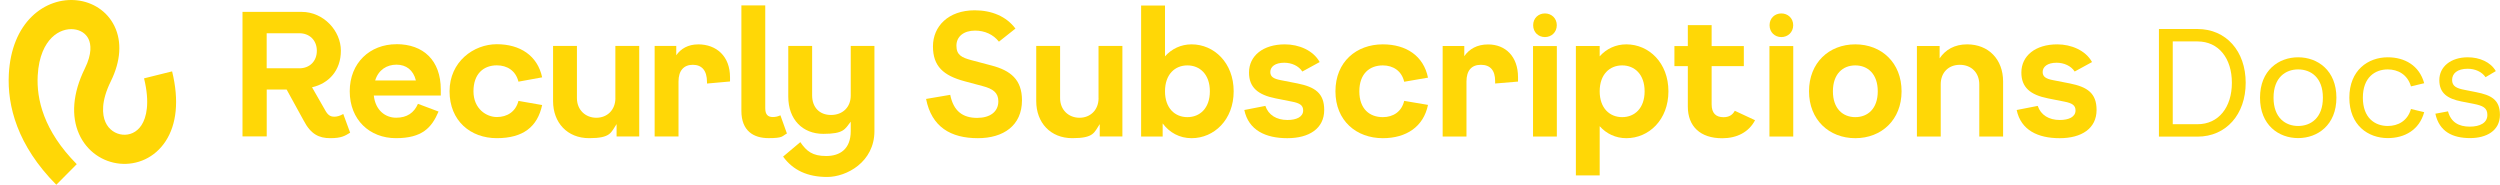<svg width="433" height="32" viewBox="0 0 433 32" fill="none" xmlns="http://www.w3.org/2000/svg"><path fill-rule="evenodd" clip-rule="evenodd" d="M8.985 6.495C7.806 7.648 6.71 9.708 6.53 13.1C6.315 17.149 7.53 22.626 13.293 28.433L9.753 32C2.998 25.195 1.239 18.329 1.53 12.831C1.763 8.439 3.239 5.085 5.498 2.875C7.745 0.677 10.633 -0.24 13.321 0.053C16.001 0.346 18.54 1.868 19.83 4.533C21.128 7.216 20.931 10.558 19.189 14.088C17.492 17.529 17.677 19.835 18.261 21.147C18.849 22.47 20.013 23.209 21.232 23.324C22.427 23.437 23.679 22.951 24.509 21.674C25.365 20.36 25.994 17.835 24.948 13.57L29.809 12.361C31.059 17.457 30.569 21.563 28.697 24.441C26.799 27.357 23.713 28.625 20.765 28.347C17.84 28.071 15.055 26.275 13.692 23.21C12.323 20.134 12.555 16.201 14.705 11.843C15.968 9.284 15.761 7.637 15.329 6.744C14.889 5.835 13.979 5.2 12.781 5.069C11.592 4.939 10.176 5.331 8.985 6.495Z" fill="#FFD706"/><path d="M373.928 23.664V5.025H380.607C385.569 5.025 388.954 8.867 388.954 14.338C388.954 19.809 385.569 23.664 380.607 23.664H373.928ZM376.32 21.514H380.607C384.271 21.514 386.562 18.575 386.562 14.338C386.562 10.101 384.271 7.175 380.607 7.175H376.32V21.514Z" fill="#FFD706"/><path d="M398.038 23.918C394.666 23.918 391.435 21.654 391.435 16.921C391.435 12.188 394.666 9.923 398.038 9.923C401.409 9.923 404.666 12.188 404.666 16.921C404.666 21.654 401.409 23.918 398.038 23.918ZM393.776 16.921C393.776 20.445 395.888 21.819 398.038 21.819C400.213 21.819 402.325 20.445 402.325 16.921C402.325 13.396 400.213 12.022 398.038 12.022C395.888 12.022 393.776 13.396 393.776 16.921Z" fill="#FFD706"/><path d="M413.56 23.918C410.176 23.918 406.906 21.704 406.906 16.921C406.906 12.137 410.176 9.923 413.56 9.923C416.499 9.923 419.031 11.348 419.87 14.414L417.58 14.961C416.97 12.875 415.29 12.022 413.56 12.022C411.371 12.022 409.247 13.384 409.247 16.921C409.247 20.458 411.371 21.819 413.56 21.819C415.316 21.819 416.982 20.967 417.58 18.88L419.87 19.427C419.031 22.493 416.499 23.918 413.56 23.918Z" fill="#FFD706"/><path d="M427.822 23.918C424.82 23.918 422.491 22.824 421.804 19.694L423.993 19.287C424.502 21.157 425.838 21.934 427.771 21.934C429.527 21.934 430.812 21.285 430.812 19.911C430.812 18.689 430.074 18.308 428.395 17.977L426.359 17.582C423.878 17.099 422.491 16.119 422.491 13.88C422.491 11.564 424.463 9.923 427.428 9.923C429.451 9.923 431.385 10.75 432.275 12.315L430.494 13.371C429.858 12.429 428.688 11.908 427.402 11.908C425.57 11.908 424.705 12.748 424.705 13.854C424.705 14.936 425.494 15.305 426.843 15.559L428.891 15.966C431.423 16.475 432.988 17.226 432.988 19.898C432.988 22.646 430.647 23.918 427.822 23.918Z" fill="#FFD706"/><path d="M160.397 17.136L164.579 16.425C165.145 19.242 166.743 20.418 169.24 20.418C171.476 20.418 172.913 19.358 172.913 17.543C172.913 16.061 171.999 15.379 170.155 14.899L167.062 14.072C163.388 13.084 161.588 11.472 161.588 8.03C161.588 4.589 164.216 1.785 168.819 1.785C171.752 1.785 174.293 2.831 175.875 4.951L173.015 7.217C171.998 5.939 170.531 5.3 168.876 5.3C166.945 5.3 165.653 6.302 165.653 7.914C165.653 9.525 166.567 9.976 168.266 10.426L171.722 11.341C175.046 12.212 177.007 13.795 177.007 17.368C177.007 21.754 173.783 23.933 169.369 23.933C164.665 23.933 161.354 21.987 160.396 17.136H160.397Z" fill="#FFD706"/><path d="M201.373 23.643H197.641V0.958H201.779V9.758C202.941 8.451 204.553 7.682 206.382 7.682C210.274 7.682 213.671 10.877 213.671 15.814C213.671 20.751 210.273 23.933 206.382 23.933C204.306 23.933 202.563 22.974 201.373 21.377V23.643ZM205.656 20.288C207.819 20.288 209.548 18.749 209.548 15.815C209.548 12.881 207.819 11.327 205.656 11.327C203.493 11.327 201.779 12.881 201.779 15.815C201.779 18.749 203.507 20.288 205.656 20.288Z" fill="#FFD706"/><path d="M215.515 19.053L219.16 18.341C219.697 19.924 221.091 20.782 222.993 20.782C224.532 20.782 225.708 20.259 225.708 19.126C225.708 18.24 225.128 17.863 223.777 17.602L220.931 17.036C217.853 16.426 216.328 15.119 216.328 12.563C216.328 9.659 218.768 7.683 222.542 7.683C224.952 7.683 227.45 8.714 228.568 10.748L225.563 12.389C224.924 11.402 223.704 10.865 222.426 10.865C220.844 10.865 220.016 11.562 220.016 12.476C220.016 13.304 220.612 13.653 221.832 13.885L224.721 14.451C227.756 15.06 229.353 16.136 229.353 19.04C229.353 22.278 226.725 23.934 222.964 23.934C219.203 23.934 216.256 22.555 215.515 19.055V19.053Z" fill="#FFD706"/><path d="M231.298 15.815C231.298 10.689 234.943 7.682 239.502 7.682C243.568 7.682 246.559 9.687 247.329 13.448L243.206 14.16C242.77 12.286 241.304 11.328 239.503 11.328C237.238 11.328 235.437 12.736 235.437 15.816C235.437 18.895 237.238 20.289 239.503 20.289C241.319 20.289 242.77 19.33 243.206 17.471L247.329 18.168C246.559 21.944 243.568 23.933 239.502 23.933C234.943 23.933 231.298 20.927 231.298 15.815Z" fill="#FFD706"/><path d="M249.869 7.972H253.615V9.729C254.471 8.495 255.822 7.696 257.739 7.696C260.744 7.696 262.922 9.773 262.922 13.375V14.13L258.958 14.464V14.043C258.958 12.198 258.131 11.225 256.49 11.225C254.849 11.225 253.993 12.242 253.993 14.115V23.642H249.869V7.972Z" fill="#FFD706"/><path d="M272.942 7.972H277.065V9.758C278.227 8.451 279.839 7.682 281.682 7.682C285.588 7.682 288.971 10.877 288.971 15.814C288.971 20.751 285.588 23.933 281.682 23.933C279.838 23.933 278.227 23.163 277.065 21.856V30.381H272.942V7.972ZM280.957 20.288C283.12 20.288 284.848 18.749 284.848 15.815C284.848 12.881 283.12 11.327 280.957 11.327C278.793 11.327 277.065 12.881 277.065 15.815C277.065 18.749 278.807 20.288 280.957 20.288Z" fill="#FFD706"/><path d="M313.322 15.815C313.322 10.877 316.777 7.682 321.337 7.682C325.896 7.682 329.352 10.878 329.352 15.815C329.352 20.752 325.881 23.933 321.337 23.933C316.792 23.933 313.322 20.738 313.322 15.815ZM321.337 20.288C323.5 20.288 325.228 18.821 325.228 15.815C325.228 12.809 323.5 11.327 321.337 11.327C319.173 11.327 317.46 12.809 317.46 15.815C317.46 18.821 319.188 20.288 321.337 20.288Z" fill="#FFD706"/><path d="M342.812 14.61C342.812 12.62 341.461 11.226 339.444 11.226C337.426 11.226 336.133 12.62 336.133 14.595V23.642H332.009V7.972H335.944V10.107C336.931 8.625 338.514 7.682 340.707 7.682C344.424 7.682 346.936 10.296 346.936 14.101V23.642H342.813V14.609L342.812 14.61Z" fill="#FFD706"/><path d="M349.288 19.053L352.933 18.341C353.47 19.924 354.864 20.782 356.766 20.782C358.305 20.782 359.481 20.259 359.481 19.126C359.481 18.24 358.9 17.863 357.55 17.602L354.704 17.036C351.626 16.426 350.101 15.119 350.101 12.563C350.101 9.659 352.54 7.683 356.315 7.683C358.725 7.683 361.222 8.714 362.341 10.748L359.335 12.389C358.696 11.402 357.476 10.865 356.199 10.865C354.616 10.865 353.789 11.562 353.789 12.476C353.789 13.304 354.384 13.653 355.604 13.885L358.494 14.451C361.528 15.06 363.126 16.136 363.126 19.04C363.126 22.278 360.498 23.934 356.737 23.934C352.976 23.934 350.029 22.555 349.288 19.055V19.053Z" fill="#FFD706"/><path d="M57.88 20.209C57.195 20.209 56.752 19.913 56.277 19.017L54.043 15.117C56.931 14.463 59.04 12.228 59.04 8.779C59.04 5.33 56.035 2.059 52.26 2.059H42V23.627H46.196V15.506H49.644L52.587 20.863C53.833 23.268 55.265 23.93 57.195 23.93C59.126 23.93 59.725 23.541 60.644 22.98L59.453 19.741C58.885 20.069 58.379 20.216 57.88 20.216V20.209ZM51.84 11.823H46.188V5.758H51.84C53.622 5.758 54.876 6.98 54.876 8.794C54.876 10.608 53.63 11.831 51.84 11.831V11.823Z" fill="#FFD706"/><path d="M68.662 7.658C64.085 7.658 60.574 10.873 60.574 15.809C60.574 20.746 64.022 23.93 68.576 23.93C73.13 23.93 74.765 22.116 75.956 19.321L72.391 17.982C71.706 19.555 70.484 20.388 68.615 20.388C66.747 20.388 65.019 19.111 64.746 16.549H76.345V15.506C76.345 10.445 73.309 7.65 68.67 7.65L68.662 7.658ZM64.98 13.933C65.548 12.088 67.004 11.2 68.67 11.2C70.336 11.2 71.581 12.119 72.033 13.933H64.98Z" fill="#FFD706"/><path d="M86.053 11.317C87.835 11.317 89.322 12.236 89.797 14.143L93.9 13.396C93.098 9.62 90.062 7.658 86.045 7.658C82.028 7.658 77.863 10.694 77.863 15.809C77.863 20.925 81.491 23.93 86.045 23.93C90.599 23.93 93.09 21.968 93.9 18.192L89.797 17.476C89.322 19.352 87.835 20.271 86.053 20.271C84.27 20.271 82.005 18.869 82.005 15.809C82.005 12.75 83.787 11.317 86.053 11.317Z" fill="#FFD706"/><path d="M147.348 7.953V16.549C147.348 18.574 145.947 19.913 143.931 19.913C141.915 19.913 140.661 18.574 140.661 16.518V7.953H136.528V16.728C136.528 20.715 139.027 23.183 142.592 23.183C146.157 23.183 146.336 22.381 147.348 21.073V22.708C147.348 25.83 145.472 27.021 143.098 27.021C140.724 27.021 139.704 26.204 138.614 24.616L135.633 27.123C137.361 29.513 139.914 30.65 143.269 30.65C146.624 30.65 151.451 28.065 151.451 22.708V7.953H147.348Z" fill="#FFD706"/><path d="M135.158 19.975C134.714 20.185 134.294 20.271 133.85 20.271C132.986 20.271 132.542 19.827 132.542 18.753V0.93H128.408V19.196C128.408 22.708 130.549 23.923 133.11 23.923C135.671 23.923 135.399 23.596 136.294 23.121L135.165 19.967L135.158 19.975Z" fill="#FFD706"/><path d="M120.904 7.689C119.176 7.689 117.93 8.436 117.129 9.565V7.961H113.384V23.634H117.518V14.112C117.518 12.236 118.436 11.223 119.986 11.223C121.535 11.223 122.453 12.173 122.453 14.229V14.47L126.439 14.112V13.365C126.439 9.768 124.119 7.681 120.904 7.681V7.689Z" fill="#FFD706"/><path d="M106.588 17.001C106.588 19.025 105.187 20.395 103.288 20.395C101.388 20.395 99.925 19.025 99.925 17.001V7.961H95.791V17.507C95.791 21.252 98.259 23.93 102.034 23.93C105.81 23.93 105.81 22.949 106.791 21.493V23.634H110.714V7.953H106.581V16.993L106.588 17.001Z" fill="#FFD706"/><path d="M190.272 17.001C190.272 19.025 188.871 20.395 186.972 20.395C185.072 20.395 183.609 19.025 183.609 17.001V7.961H179.475V17.507C179.475 21.252 181.943 23.93 185.718 23.93C189.494 23.93 189.494 22.949 190.475 21.493V23.634H194.398V7.953H190.264V16.993L190.272 17.001Z" fill="#FFD706"/><path d="M267.584 2.327C268.703 2.327 269.636 3.144 269.636 4.369C269.636 5.593 268.703 6.421 267.584 6.421C266.464 6.421 265.543 5.604 265.543 4.369C265.543 3.133 266.463 2.327 267.584 2.327Z" fill="#FFD706"/><path d="M269.644 7.978H265.521V23.648H269.644V7.978Z" fill="#FFD706"/><path d="M308.53 2.327C309.65 2.327 310.582 3.144 310.582 4.369C310.582 5.593 309.65 6.421 308.53 6.421C307.411 6.421 306.489 5.604 306.489 4.369C306.489 3.133 307.41 2.327 308.53 2.327Z" fill="#FFD706"/><path d="M310.591 7.978H306.467V23.648H310.591V7.978Z" fill="#FFD706"/><path d="M298.502 20.298C297.195 20.298 296.455 19.601 296.455 18.076V11.454H302.031V7.983H296.455V4.352H292.331V7.983H290.009V11.454H292.331V18.454C292.331 21.91 294.51 23.944 298.284 23.944C300.833 23.944 302.895 22.89 303.976 20.821L300.469 19.188C300.06 19.938 299.431 20.299 298.501 20.299L298.502 20.298Z" fill="#FFD706"/></svg>